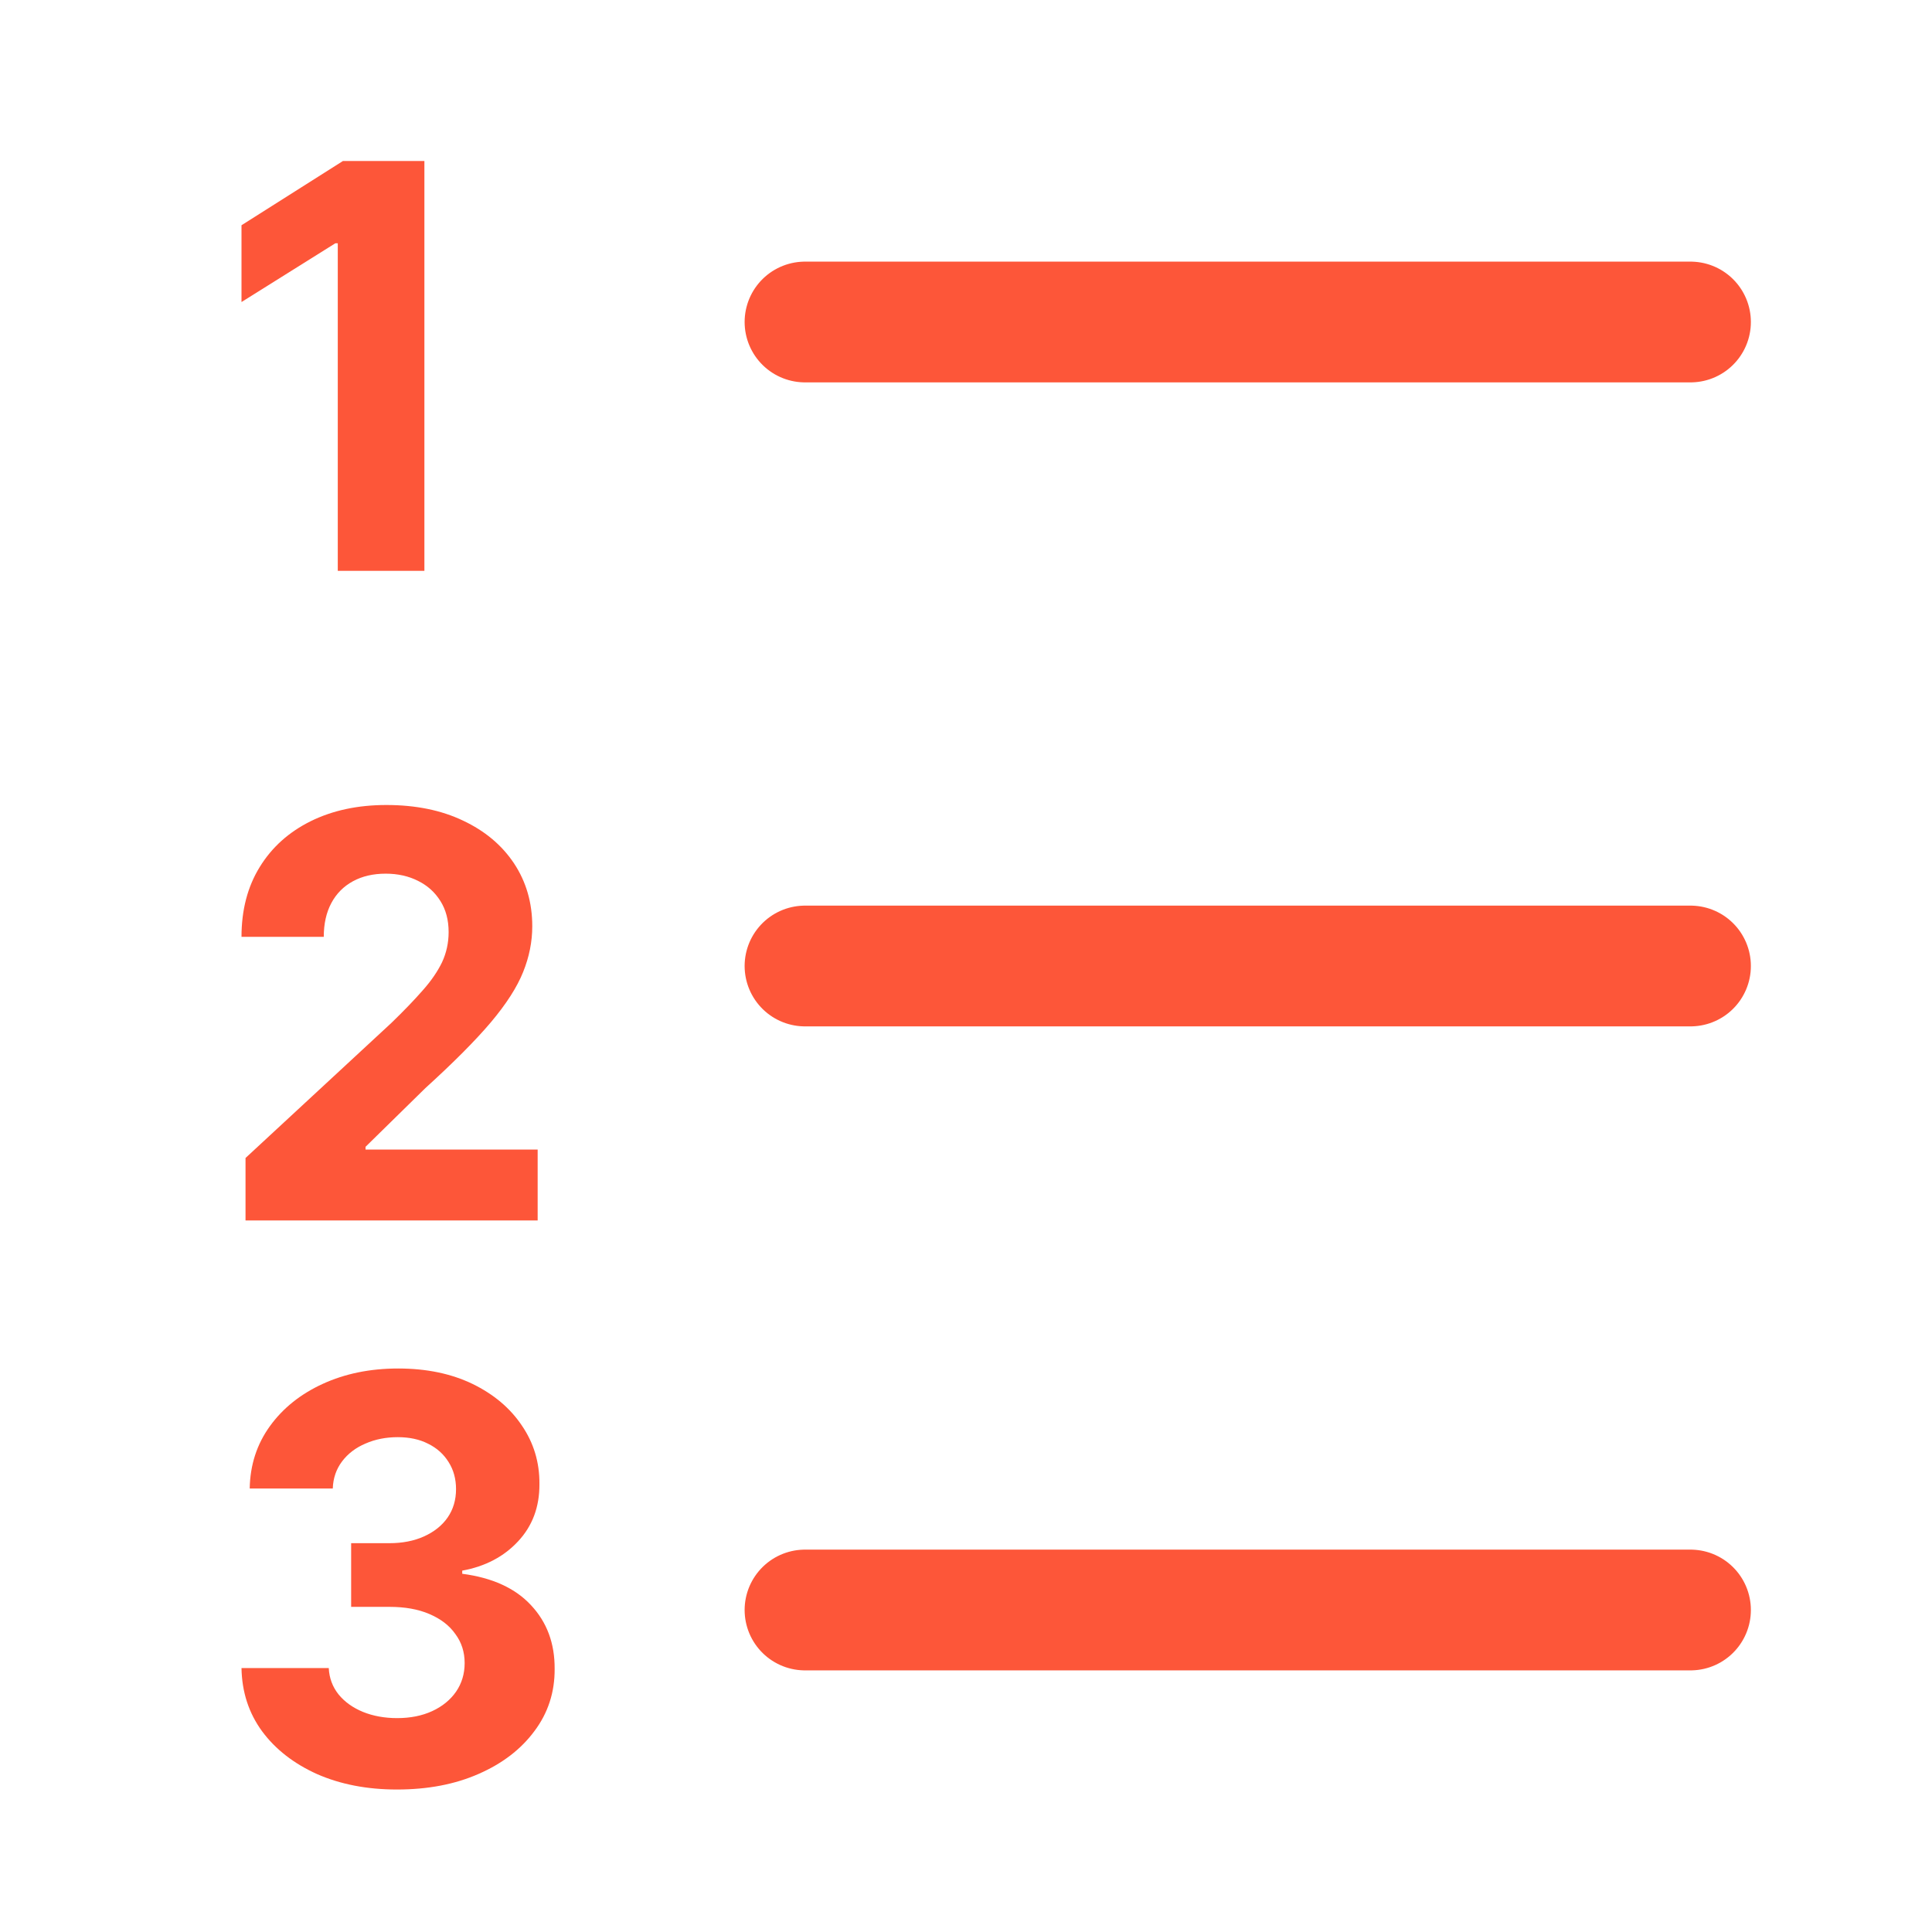 <?xml version="1.0" encoding="UTF-8"?> <svg xmlns="http://www.w3.org/2000/svg" width="24" height="24" viewBox="0 0 24 24" fill="none"><path d="M10 4L21 4M10 12L21 12M10 20L21 20" stroke="#FD5639" stroke-width="1.5" stroke-linecap="round"></path><path d="M5.272 2V7.091H4.196V3.022H4.166L3 3.752V2.798L4.26 2H5.272Z" fill="#FD5639"></path><path d="M3.05 15.161V14.385L4.862 12.707C5.016 12.558 5.145 12.424 5.25 12.304C5.356 12.185 5.436 12.068 5.491 11.954C5.545 11.838 5.573 11.713 5.573 11.579C5.573 11.429 5.539 11.301 5.471 11.193C5.403 11.084 5.31 11 5.192 10.942C5.075 10.883 4.941 10.853 4.792 10.853C4.636 10.853 4.501 10.884 4.385 10.947C4.269 11.01 4.179 11.1 4.116 11.218C4.053 11.336 4.022 11.476 4.022 11.638H3C3 11.305 3.075 11.016 3.226 10.771C3.377 10.525 3.588 10.336 3.86 10.201C4.132 10.067 4.445 10 4.8 10C5.164 10 5.482 10.065 5.752 10.194C6.024 10.322 6.235 10.499 6.386 10.726C6.536 10.953 6.612 11.213 6.612 11.506C6.612 11.699 6.574 11.888 6.498 12.076C6.423 12.263 6.29 12.471 6.097 12.7C5.905 12.927 5.634 13.199 5.284 13.517L4.541 14.246V14.28H6.679V15.161H3.05Z" fill="#FD5639"></path><path d="M4.931 22.23C4.56 22.23 4.23 22.166 3.94 22.039C3.651 21.909 3.423 21.732 3.256 21.507C3.09 21.28 3.005 21.018 3 20.721H4.084C4.09 20.846 4.131 20.955 4.206 21.049C4.282 21.142 4.383 21.214 4.509 21.266C4.635 21.317 4.777 21.343 4.934 21.343C5.098 21.343 5.243 21.314 5.369 21.256C5.495 21.198 5.594 21.117 5.665 21.015C5.736 20.912 5.772 20.793 5.772 20.659C5.772 20.523 5.734 20.403 5.657 20.299C5.583 20.193 5.475 20.11 5.334 20.05C5.195 19.99 5.029 19.961 4.837 19.961H4.362V19.17H4.837C4.999 19.17 5.143 19.142 5.267 19.086C5.393 19.029 5.491 18.951 5.56 18.852C5.63 18.751 5.665 18.633 5.665 18.499C5.665 18.371 5.634 18.259 5.573 18.163C5.513 18.066 5.429 17.989 5.319 17.935C5.212 17.88 5.086 17.853 4.941 17.853C4.796 17.853 4.662 17.879 4.541 17.932C4.42 17.983 4.323 18.057 4.25 18.153C4.177 18.25 4.138 18.362 4.134 18.491H3.102C3.107 18.198 3.191 17.94 3.353 17.716C3.515 17.492 3.734 17.317 4.009 17.191C4.286 17.064 4.598 17 4.946 17C5.298 17 5.605 17.064 5.869 17.191C6.132 17.319 6.337 17.491 6.483 17.709C6.63 17.924 6.703 18.166 6.701 18.434C6.703 18.719 6.614 18.957 6.435 19.148C6.258 19.338 6.027 19.459 5.742 19.511V19.55C6.116 19.599 6.401 19.729 6.597 19.941C6.794 20.151 6.892 20.415 6.89 20.731C6.892 21.021 6.808 21.279 6.639 21.504C6.472 21.73 6.241 21.907 5.946 22.036C5.651 22.166 5.313 22.23 4.931 22.23Z" fill="#FD5639"></path></svg> 